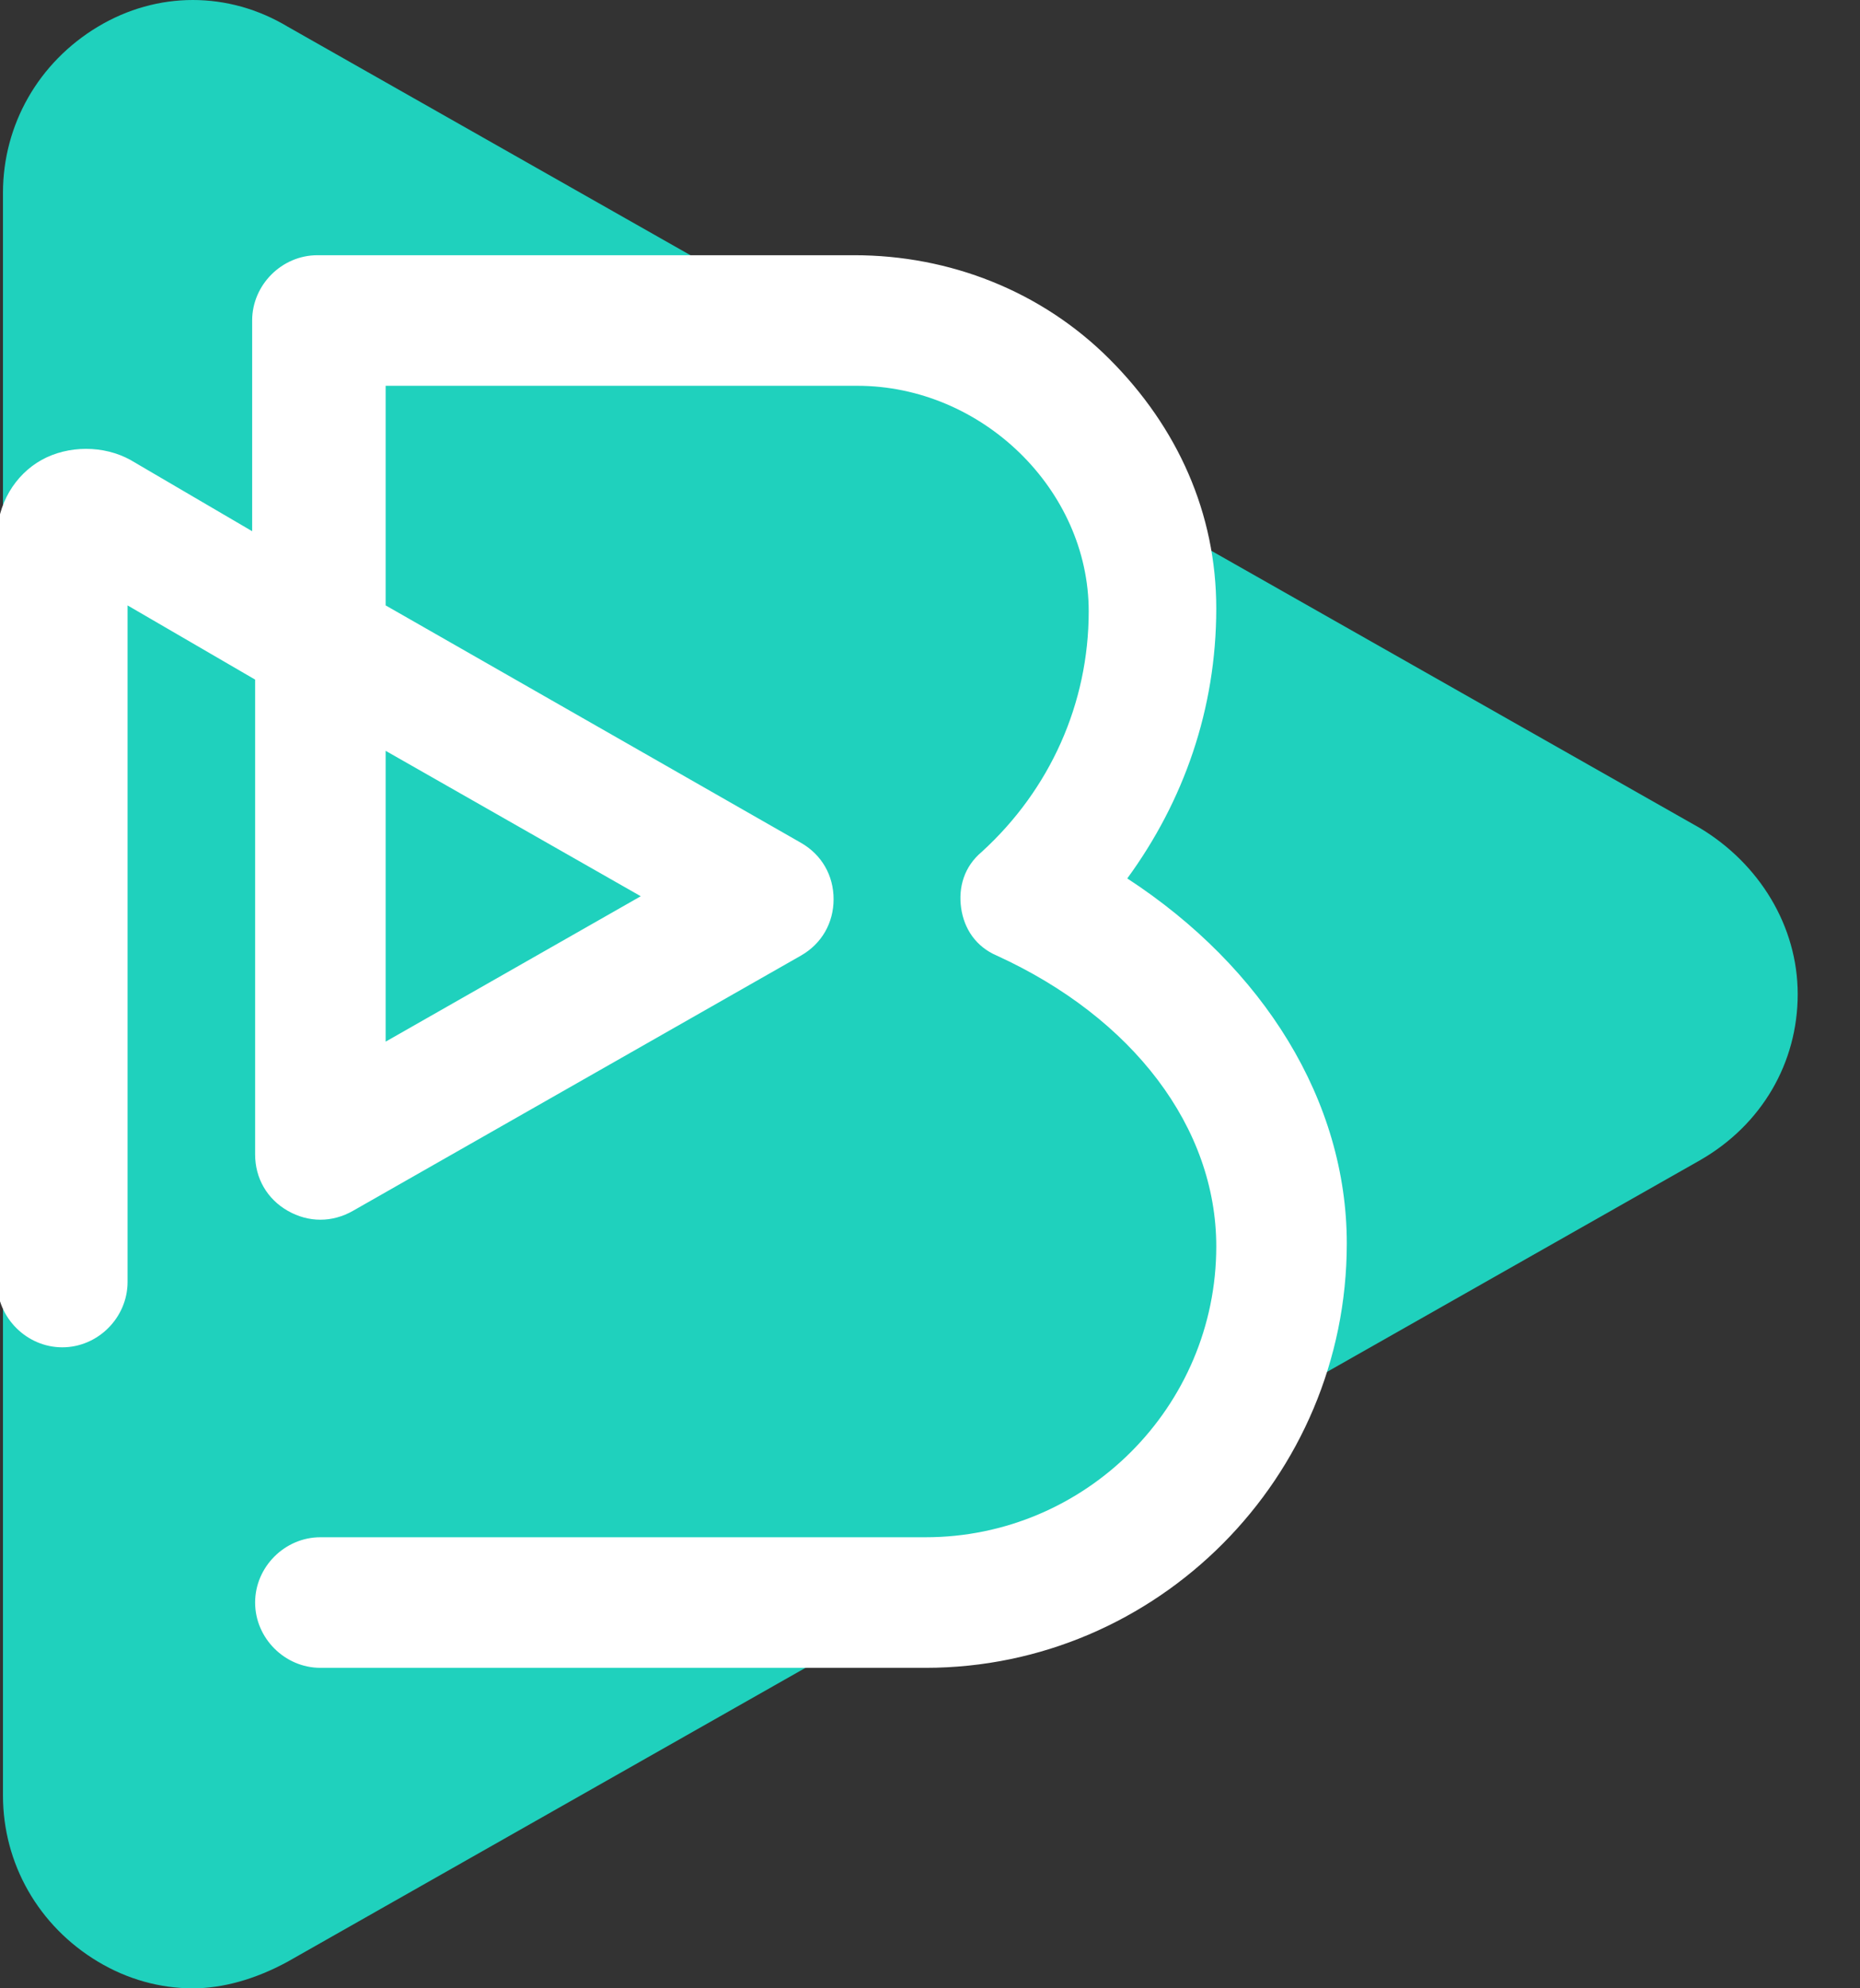 <?xml version="1.0" encoding="utf-8"?>
<!-- Generator: $$$/GeneralStr/196=Adobe Illustrator 27.6.0, SVG Export Plug-In . SVG Version: 6.00 Build 0)  -->
<svg version="1.1" id="Ebene_1" xmlns="http://www.w3.org/2000/svg" xmlns:xlink="http://www.w3.org/1999/xlink" x="0px" y="0px"
	 viewBox="0 0 62.7 67" style="enable-background:new 0 0 62.7 67;" xml:space="preserve">
<rect x="0" y="0" width="62.7" height="67" fill="#333333" stroke="none"/>
<style type="text/css">
	.st0{clip-path:url(#SVGID_00000178187520357353789600000013202412749972178580_);}
	.st1{fill:#1FD1BD;}
	.st2{fill:#FFFFFF;}
</style>
<g>
	<defs>
		<rect id="SVGID_1_" width="116" height="67"/>
	</defs>
	<clipPath id="SVGID_00000167361901875415727350000001382633182084109754_">
		<use xlink:href="#SVGID_1_"  style="overflow:visible;"/>
	</clipPath>
	<g style="clip-path:url(#SVGID_00000167361901875415727350000001382633182084109754_);">
		<path class="st1" d="M6.5,67c-1.1,0-2.2-0.3-3.2-0.9c-2-1.2-3.2-3.3-3.2-5.6V6.5c0-2.3,1.2-4.4,3.2-5.6s4.4-1.2,6.4,0l47.6,27
			c2,1.2,3.3,3.3,3.3,5.6s-1.2,4.4-3.3,5.6l-47.6,27C8.6,66.7,7.5,67,6.5,67L6.5,67z"/>
		<path class="st2" d="M31.2,56.2H10.8c-1.2,0-2.2-1-2.2-2.2c0-1.2,1-2.2,2.2-2.2h20.4c5.4,0,9.8-4.4,9.8-9.8c0-4-2.8-7.7-7.4-9.8
			c-0.7-0.3-1.1-0.9-1.2-1.6s0.1-1.4,0.7-1.9c2.3-2.1,3.6-5,3.6-8.1c0-4.1-3.6-7.6-7.8-7.6H13v7.4l14,8c0.7,0.4,1.1,1.1,1.1,1.9
			c0,0.8-0.4,1.5-1.1,1.9l-15.1,8.6c-0.7,0.4-1.5,0.4-2.2,0c-0.7-0.4-1.1-1.1-1.1-1.9v-16l-4.3-2.5v22.8c0,1.2-1,2.2-2.2,2.2
			c-1.2,0-2.2-1-2.2-2.2V18.1c0-1.1,0.6-2.1,1.5-2.6c0.9-0.5,2.1-0.5,3,0l4.1,2.4v-7.1c0-1.2,1-2.2,2.2-2.2h18.1
			c3.2,0,6.3,1.2,8.6,3.5c2.3,2.3,3.6,5.2,3.6,8.4c0,3.4-1.1,6.5-3,9.1c4.6,3,7.4,7.5,7.4,12.3C45.4,49.8,39,56.2,31.2,56.2
			L31.2,56.2z M13,25.3v9.8l8.6-4.9L13,25.3L13,25.3z"/>
	</g>
</g>
</svg>
